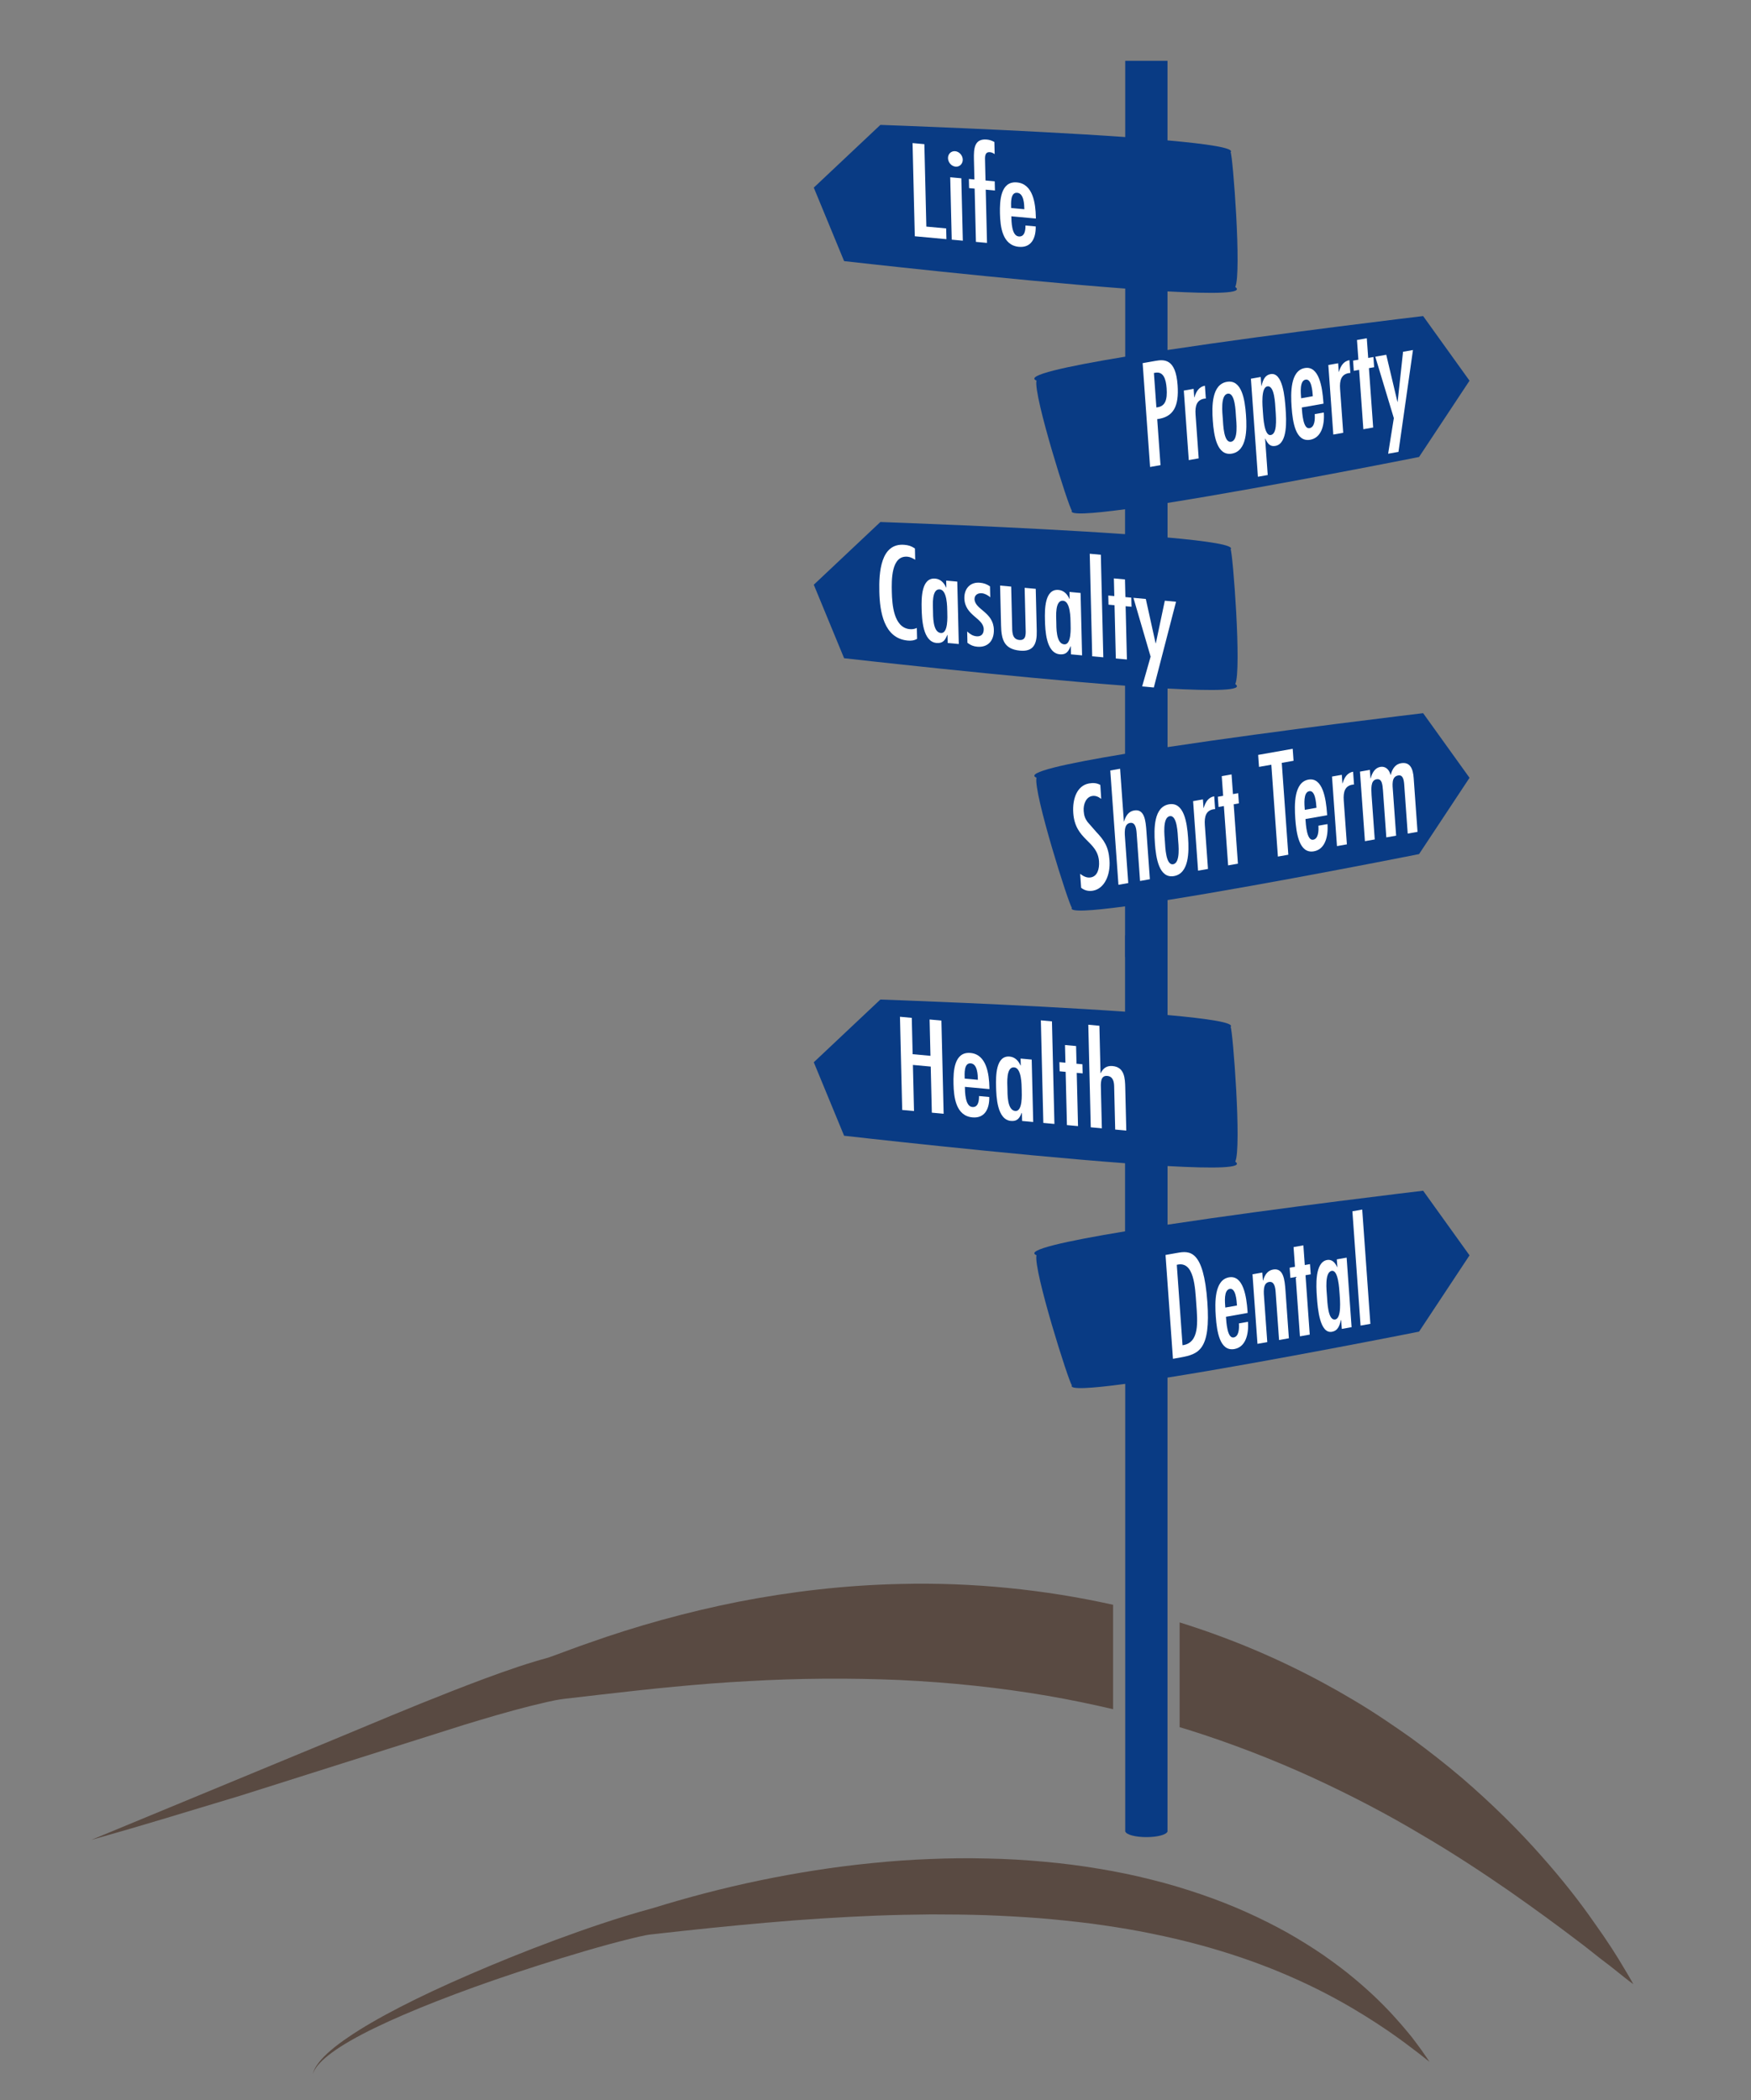 <svg xml:space="preserve" viewBox="0 0 353 423.333" height="423.333px" width="353px" y="0px" x="0px" xmlns:xlink="http://www.w3.org/1999/xlink" xmlns="http://www.w3.org/2000/svg" version="1.1">
<rect x="0" y="0" width="353" height="423.333" fill="#808080" stroke="none"/>
<g id="Layer_1">
	<g>
		<path d="M63.848,335.629" fill="none"></path>
	</g>
	<g>
		<path d="M63.055,418.114c0,0,0.016-0.057,0.047-0.17c0.035-0.111,0.064-0.284,0.162-0.494
			c0.161-0.438,0.5-1.044,1.059-1.749c1.107-1.424,3.115-3.174,5.888-5.042c5.532-3.776,14.046-8.151,24.541-12.676
			c5.249-2.264,10.981-4.611,17.13-6.887c6.157-2.278,12.66-4.534,19.758-6.462c6.872-2.124,14.068-4.034,21.492-5.571
			c7.421-1.541,15.057-2.754,22.764-3.511c3.853-0.388,7.723-0.672,11.59-0.811c3.866-0.169,7.729-0.201,11.565-0.103
			c3.836,0.071,7.646,0.291,11.403,0.646c3.76,0.327,7.467,0.806,11.095,1.421c3.632,0.591,7.183,1.331,10.625,2.205
			c3.448,0.849,6.781,1.861,9.985,2.96c6.418,2.179,12.27,4.879,17.432,7.75c2.568,1.469,4.972,2.962,7.188,4.481
			c2.197,1.55,4.25,3.051,6.075,4.592c3.679,3.041,6.616,5.972,8.855,8.523c1.142,1.253,2.083,2.44,2.925,3.441
			c0.787,1.057,1.463,1.938,1.988,2.673c0.521,0.737,0.91,1.308,1.167,1.696c0.259,0.386,0.393,0.585,0.393,0.585
			s-0.19-0.147-0.559-0.433c-0.371-0.281-0.913-0.707-1.606-1.269c-1.427-1.082-3.494-2.68-6.208-4.546
			c-2.729-1.849-6.068-3.999-10.026-6.174c-3.948-2.187-8.523-4.376-13.627-6.405c-5.11-2.021-10.759-3.863-16.846-5.391
			c-3.041-0.769-6.194-1.441-9.431-2.07c-3.241-0.608-6.576-1.119-9.979-1.579c-3.407-0.433-6.887-0.788-10.42-1.083
			c-3.535-0.27-7.126-0.462-10.754-0.602c-3.629-0.112-7.296-0.155-10.984-0.152c-3.688,0.035-7.398,0.105-11.113,0.246
			c-7.43,0.299-14.884,0.782-22.237,1.432c-7.352,0.648-14.618,1.398-21.667,2.195c-0.861,0.112-1.815,0.167-2.602,0.335
			c-0.817,0.165-1.652,0.357-2.481,0.558c-1.662,0.398-3.319,0.834-4.954,1.278c-3.272,0.895-6.468,1.839-9.568,2.793
			c-6.197,1.921-12.035,3.841-17.367,5.764c-10.658,3.853-19.377,7.564-25.101,10.853c-2.858,1.642-4.954,3.195-6.155,4.486
			c-0.603,0.642-0.986,1.21-1.178,1.622c-0.114,0.198-0.158,0.37-0.203,0.478C63.074,418.059,63.055,418.114,63.055,418.114z" fill="#594A42"></path>
	</g>
	<g>
		<path d="M286.08,268.43l10.174-15.377l-9.352-13.028c0,0-28.841,3.411-51.534,6.843v-11.818
			c9.456,0.523,15.521,0.435,13.657-0.892c1.32-2.748-0.494-26.598-0.939-27.156c0.851-0.849-4.542-1.662-12.718-2.393V188.57
			h-8.522v15.368c-20.826-1.462-49.362-2.451-49.362-2.451l-13.426,12.643l6.112,14.813c0,0,33.265,3.795,56.676,5.543v13.721
			c-12.022,1.983-20.353,3.818-17.893,4.819c-0.653,2.984,6.576,25.779,7.141,26.22c-0.574,0.926,3.854,0.644,10.752-0.285v90.259
			h0.036c0.212,0.621,2.016,1.106,4.238,1.106c2.216,0,4.016-0.485,4.228-1.106h0.021v-0.07c0.006-0.013,0.016-0.03,0.016-0.046
			s-0.01-0.025-0.016-0.041v-91.368C256.114,274.399,286.08,268.43,286.08,268.43z" fill="#093B84"></path>
		<g>
			<path d="M224.405,323.494c-13.843-3.084-28.405-4.564-42.849-4.199c-11.068,0.236-22.055,1.513-32.633,3.577
				c-10.574,2.094-20.764,4.949-30.281,8.332c-2.386,0.812-4.716,1.716-6.999,2.545c-1.118,0.457-2.395,0.73-3.591,1.101
				c-1.208,0.35-2.372,0.746-3.549,1.122c-4.653,1.554-9.063,3.243-13.338,4.905c-8.532,3.335-16.459,6.697-23.801,9.748
				c-29.375,12.156-48.959,20.261-48.959,20.261s1.274-0.365,3.665-1.049c2.394-0.676,5.894-1.688,10.338-3.023
				c4.442-1.34,9.838-2.969,16.026-4.834c6.16-1.951,13.11-4.152,20.692-6.552c7.563-2.395,15.756-4.985,24.419-7.729
				c4.322-1.317,8.766-2.641,13.28-3.781c2.291-0.534,4.446-1.146,6.866-1.458c2.433-0.282,4.889-0.566,7.366-0.854
				c9.812-1.131,19.789-2.203,29.9-2.728c10.101-0.578,20.297-0.649,30.405-0.22c10.108,0.475,20.125,1.515,29.85,3.188
				c4.466,0.769,8.865,1.679,13.19,2.696V323.494z" fill="#594A42"></path>
			<path d="M327.334,396.627c-1.278-2.189-3.258-5.332-6.022-9.174c-2.698-3.9-6.236-8.46-10.65-13.42
				c-4.397-4.982-9.731-10.307-15.994-15.69c-3.148-2.667-6.535-5.336-10.147-7.976c-3.653-2.574-7.483-5.198-11.59-7.63
				c-8.195-4.893-17.31-9.369-27.145-12.979c-2.608-0.973-5.275-1.869-7.976-2.715v21.122c0.502,0.155,1.018,0.292,1.518,0.449
				c8.958,2.811,17.447,6.121,25.339,9.734c7.878,3.631,15.208,7.481,21.801,11.427c6.645,3.877,12.573,7.812,17.802,11.421
				c5.204,3.641,9.72,6.954,13.411,9.759c1.866,1.385,3.476,2.689,4.897,3.811c1.458,1.089,2.677,2.045,3.651,2.835
				c1.95,1.578,3.058,2.378,3.058,2.378S328.648,398.785,327.334,396.627z" fill="#594A42"></path>
		</g>
	</g>
	<g>
		<path d="M286.08,172.169l10.174-15.379l-9.352-13.027c0,0-28.841,3.411-51.534,6.842v-11.815
			c9.456,0.521,15.521,0.432,13.657-0.893c1.32-2.75-0.494-26.599-0.939-27.159c0.851-0.847-4.542-1.662-12.718-2.39V92.309h-8.522
			v15.369c-20.826-1.463-49.362-2.451-49.362-2.451l-13.426,12.642l6.112,14.815c0,0,33.265,3.792,56.676,5.54v13.722
			c-12.022,1.984-20.353,3.817-17.893,4.818c-0.653,2.983,6.576,25.781,7.141,26.222c-0.574,0.925,3.854,0.643,10.752-0.286v90.259
			h0.036c0.212,0.622,2.016,1.106,4.238,1.106c2.216,0,4.016-0.484,4.228-1.106h0.021v-0.07c0.006-0.015,0.016-0.029,0.016-0.046
			s-0.01-0.026-0.016-0.043v-91.364C256.114,178.137,286.08,172.169,286.08,172.169z" fill="#093B84"></path>
	</g>
	<g>
		<path d="M183.812,205.179l0.176,7.324l3.593,0.33l-0.176-7.324l2.38,0.219l0.451,18.783l-2.38-0.219L187.634,215
			l-3.593-0.33l0.223,9.291l-2.38-0.219l-0.451-18.783L183.812,205.179z" fill="#FFFFFF"></path>
		<path d="M194.519,219.089c0.025,1.046,0.047,3.931,1.498,4.064c1.189,0.109,1.371-1.241,1.349-2.212l2.069,0.19
			c0.056,2.316-0.869,4.344-3.391,4.111c-3.355-0.309-3.755-4.073-3.818-6.738c-0.062-2.566,0.127-6.55,3.436-6.246
			c3.259,0.3,3.735,4.32,3.798,6.911l0.009,0.374L194.519,219.089z M197.144,217.665c-0.023-0.973-0.077-3.188-1.433-3.313
			c-1.404-0.129-1.256,2.096-1.232,3.068L197.144,217.665z" fill="#FFFFFF"></path>
		<path d="M206.015,224.347l-0.048-0.005c-0.426,1.055-0.884,1.733-2.169,1.615
			c-2.784-0.256-2.942-4.869-2.991-6.911c-0.051-2.093-0.08-6.321,2.751-6.061c1.047,0.097,1.753,0.832,2.18,1.791l0.048,0.005
			l-0.034-1.396l2.237,0.206l0.302,12.58l-2.236-0.206L206.015,224.347z M205.974,219.67c-0.023-0.996-0.011-4.375-1.51-4.513
			c-1.665-0.153-1.394,3.227-1.369,4.248c0.024,1.046-0.085,4.392,1.581,4.545C206.175,224.088,205.998,220.666,205.974,219.67z" fill="#FFFFFF"></path>
		<path d="M212.57,226.565l-2.237-0.206l-0.496-20.676l2.236,0.206L212.57,226.565z" fill="#FFFFFF"></path>
		<path d="M216.94,210.861l0.085,3.562l1.19,0.11l0.045,1.844l-1.19-0.11l0.258,10.736l-2.237-0.206l-0.258-10.735
			l-1.213-0.111l-0.045-1.844l1.214,0.111l-0.086-3.562L216.94,210.861z" fill="#FFFFFF"></path>
		<path d="M221.636,206.77l0.229,9.541l0.048,0.004c0.475-0.976,1.197-1.53,2.387-1.421
			c2.404,0.222,2.505,2.442,2.551,4.36l0.208,8.645l-2.237-0.206l-0.209-8.693c-0.021-0.872-0.19-2.006-1.381-2.115
			c-1.476-0.136-1.313,1.644-1.287,2.715l0.188,7.847l-2.236-0.206l-0.497-20.676L221.636,206.77z" fill="#FFFFFF"></path>
	</g>
	<g>
		<path d="M237.325,252.559c2.481-0.439,5.316-0.717,6.075,9.888c0.69,9.661-1.718,10.537-5.483,11.203l-1.451,0.258
			l-1.497-20.932L237.325,252.559z M237.241,254.962l1.159,16.213c3.48-0.476,3.023-4.78,2.77-8.334
			C240.939,259.621,240.776,254.055,237.241,254.962z" fill="#FFFFFF"></path>
		<path d="M247.15,265.438c0.084,1.166,0.271,4.394,1.555,4.166c1.052-0.186,1.132-1.747,1.055-2.829l1.83-0.323
			c0.185,2.582-0.509,5.094-2.739,5.488c-2.965,0.524-3.537-3.591-3.749-6.561c-0.205-2.86-0.271-7.374,2.652-7.892
			c2.882-0.51,3.536,3.872,3.742,6.76l0.03,0.416L247.15,265.438z M249.374,263.161c-0.078-1.083-0.255-3.554-1.454-3.342
			c-1.24,0.22-0.979,2.676-0.902,3.759L249.374,263.161z" fill="#FFFFFF"></path>
		<path d="M254.596,258.132l0.042-0.008c0.36-1.216,0.963-2.024,2.015-2.211c2.104-0.372,2.344,2.087,2.496,4.224
			l0.688,9.634l-1.978,0.351l-0.692-9.688c-0.069-0.972-0.285-2.198-1.337-2.013c-1.304,0.231-1.058,2.183-0.973,3.376l0.625,8.746
			l-1.977,0.35l-1.003-14.02l1.978-0.35L254.596,258.132z" fill="#FFFFFF"></path>
		<path d="M262.759,251.037l0.283,3.97l1.052-0.186l0.147,2.053l-1.052,0.187l0.855,11.966l-1.978,0.35
			l-0.855-11.966l-1.073,0.19l-0.146-2.054l1.072-0.19l-0.283-3.97L262.759,251.037z" fill="#FFFFFF"></path>
		<path d="M270.374,266.08l-0.042,0.007c-0.312,1.292-0.676,2.171-1.812,2.372c-2.461,0.436-2.87-4.692-3.033-6.97
			c-0.167-2.332-0.441-7.062,2.062-7.504c0.926-0.164,1.59,0.477,2.021,1.44l0.042-0.007l-0.111-1.555l1.978-0.35l1.003,14.02
			l-1.978,0.35L270.374,266.08z M270.063,260.849c-0.079-1.11-0.265-4.9-1.591-4.666c-1.472,0.261-1.035,3.979-0.954,5.117
			c0.083,1.164,0.183,4.942,1.655,4.682C270.499,265.747,270.143,261.959,270.063,260.849z" fill="#FFFFFF"></path>
		<path d="M276.267,266.863l-1.978,0.351l-1.647-23.042l1.978-0.351L276.267,266.863z" fill="#FFFFFF"></path>
	</g>
	<g>
		<path d="M286.08,92.118l10.174-15.378l-9.352-13.026c0,0-28.841,3.411-51.534,6.84V58.739
			c9.456,0.522,15.521,0.432,13.657-0.892c1.32-2.75-0.494-26.599-0.939-27.158c0.851-0.847-4.542-1.663-12.718-2.39V12.26h-8.522
			v15.368c-20.826-1.461-49.362-2.452-49.362-2.452l-13.426,12.643l6.112,14.814c0,0,33.265,3.794,56.676,5.541v13.722
			c-12.022,1.985-20.353,3.818-17.893,4.818c-0.653,2.984,6.576,25.781,7.141,26.221c-0.574,0.926,3.854,0.643,10.752-0.285v90.259
			h0.036c0.212,0.62,2.016,1.104,4.238,1.104c2.216,0,4.016-0.484,4.228-1.104h0.021v-0.071c0.006-0.014,0.016-0.029,0.016-0.043
			c0-0.018-0.01-0.027-0.016-0.044v-91.367C256.114,98.088,286.08,92.118,286.08,92.118z" fill="#093B84"></path>
	</g>
	<g>
		<path d="M231.853,94.134l-1.497-20.932l2.524-0.447c1.81-0.32,4.139-0.508,4.524,4.878
			c0.304,4.248-0.818,6.442-4.111,6.856l0.663,9.272L231.853,94.134z M232.628,75.189l0.497,6.941
			c1.82-0.155,2.231-1.548,2.064-3.88c-0.135-1.888-0.668-3.396-2.268-3.113L232.628,75.189z" fill="#FFFFFF"></path>
		<path d="M240.755,80.104l0.042-0.007c0.375-1.304,1.018-2.149,2.112-2.343l0.185,2.583l-0.339,0.031
			c-1.473,0.261-1.857,1.426-1.73,3.202l0.631,8.828l-1.998,0.354l-1.003-14.02l1.978-0.35L240.755,80.104z" fill="#FFFFFF"></path>
		<path d="M244.502,84.839c-0.218-3.055-0.204-7.33,2.825-7.866s3.646,3.628,3.864,6.683
			c0.211,2.942,0.199,7.246-2.83,7.782S244.713,87.781,244.502,84.839z M249.172,84.013c-0.079-1.11-0.159-4.919-1.674-4.651
			s-1.056,4.01-0.977,5.12c0.072,1,0.154,4.836,1.669,4.568S249.244,85.013,249.172,84.013z" fill="#FFFFFF"></path>
		<path d="M254.288,77.794l0.042-0.007c0.293-1.26,0.717-2.18,1.812-2.374c2.461-0.436,2.868,4.666,3.031,6.943
			c0.168,2.359,0.442,7.09-2.061,7.533c-1.031,0.183-1.541-0.402-2.022-1.47l-0.042,0.007l0.524,7.329l-1.978,0.35l-1.413-19.765
			l1.978-0.35L254.288,77.794z M257.143,82.573c-0.081-1.139-0.183-4.943-1.654-4.683c-1.325,0.234-0.972,3.995-0.891,5.134
			c0.079,1.111,0.266,4.901,1.591,4.667C257.43,87.471,257.31,84.905,257.143,82.573z" fill="#FFFFFF"></path>
		<path d="M262.438,82.143c0.083,1.166,0.271,4.395,1.555,4.167c1.052-0.186,1.132-1.746,1.055-2.83l1.83-0.324
			c0.185,2.582-0.51,5.095-2.739,5.489c-2.966,0.525-3.537-3.592-3.75-6.562c-0.204-2.858-0.271-7.374,2.652-7.891
			c2.882-0.51,3.537,3.873,3.743,6.76l0.03,0.417L262.438,82.143z M264.661,79.865c-0.077-1.082-0.254-3.554-1.453-3.341
			c-1.241,0.22-0.979,2.676-0.902,3.758L264.661,79.865z" fill="#FFFFFF"></path>
		<path d="M269.891,74.949l0.043-0.007c0.375-1.304,1.018-2.149,2.111-2.343l0.185,2.583l-0.339,0.031
			c-1.472,0.261-1.857,1.426-1.73,3.202l0.632,8.828l-1.999,0.354l-1.002-14.02l1.977-0.35L269.891,74.949z" fill="#FFFFFF"></path>
		<path d="M275.543,68.185l0.284,3.97l1.052-0.186l0.146,2.055l-1.051,0.186l0.855,11.965l-1.978,0.35l-0.855-11.965
			l-1.073,0.19l-0.146-2.055l1.072-0.19l-0.284-3.97L275.543,68.185z" fill="#FFFFFF"></path>
		<path d="M279.467,71.511l2.255,9.496L281.764,81l1.089-10.088l1.999-0.354l-2.921,20.532l-2.082,0.369l1.148-7.175
			l-3.739-12.382L279.467,71.511z" fill="#FFFFFF"></path>
	</g>
	<g>
		<path d="M184.502,112.835c-0.482-0.294-0.987-0.563-1.534-0.614c-3.331-0.307-3.233,4.772-3.177,7.114
			c0.06,2.491,0.362,7.192,3.622,7.492c0.523,0.048,0.973-0.035,1.419-0.242l0.053,2.192c-0.585,0.343-1.201,0.411-1.892,0.348
			c-4.854-0.447-5.626-5.911-5.721-9.847c-0.09-3.762,0.214-9.898,5.092-9.449c0.809,0.074,1.383,0.252,2.083,0.738L184.502,112.835
			z" fill="#FFFFFF"></path>
		<path d="M191.012,127.998l-0.047-0.004c-0.426,1.055-0.885,1.732-2.169,1.614
			c-2.784-0.256-2.943-4.868-2.992-6.911c-0.05-2.093-0.08-6.32,2.752-6.06c1.047,0.096,1.753,0.832,2.18,1.791l0.047,0.004
			l-0.033-1.395l2.237,0.205l0.302,12.58l-2.237-0.206L191.012,127.998z M190.972,123.322c-0.024-0.996-0.011-4.376-1.51-4.514
			c-1.665-0.153-1.395,3.228-1.37,4.248c0.025,1.046-0.084,4.393,1.581,4.546C191.172,127.74,190.995,124.318,190.972,123.322z" fill="#FFFFFF"></path>
		<path d="M199.636,120.415c-0.438-0.438-1.135-0.774-1.682-0.825c-0.833-0.076-1.511,0.357-1.49,1.205
			c0.098,2.122,3.812,2.563,3.898,6.149c0.053,2.217-1.22,3.616-3.36,3.419c-0.785-0.072-1.29-0.292-1.966-0.776l-0.055-2.292
			c0.582,0.525,1.113,0.898,1.875,0.968c0.976,0.09,1.483-0.484,1.461-1.456c-0.054-2.217-3.817-2.712-3.9-6.2
			c-0.048-1.992,1.227-3.317,3.13-3.142c0.762,0.069,1.384,0.276,2.035,0.734L199.636,120.415z" fill="#FFFFFF"></path>
		<path d="M203.854,118.243l0.189,7.872c0.026,1.121-0.077,2.753,1.446,2.893c1.499,0.138,1.296-1.397,1.27-2.519
			l-0.192-7.996l2.236,0.206l0.204,8.494c0.062,2.591-0.635,4.217-3.371,3.965c-3.26-0.3-3.758-2.26-3.827-5.124l-0.192-7.996
			L203.854,118.243z" fill="#FFFFFF"></path>
		<path d="M215.869,130.285l-0.048-0.004c-0.426,1.054-0.884,1.732-2.169,1.614
			c-2.784-0.256-2.942-4.869-2.991-6.911c-0.051-2.093-0.08-6.32,2.751-6.061c1.047,0.097,1.753,0.833,2.18,1.792l0.048,0.004
			l-0.034-1.395l2.237,0.205l0.302,12.58l-2.236-0.206L215.869,130.285z M215.828,125.608c-0.024-0.996-0.01-4.375-1.509-4.513
			c-1.666-0.153-1.395,3.228-1.37,4.248c0.025,1.046-0.085,4.393,1.581,4.546C216.029,130.027,215.852,126.605,215.828,125.608z" fill="#FFFFFF"></path>
		<path d="M222.425,132.504l-2.237-0.206l-0.496-20.675l2.236,0.205L222.425,132.504z" fill="#FFFFFF"></path>
		<path d="M226.795,116.8l0.086,3.562l1.189,0.109l0.044,1.844l-1.189-0.109l0.258,10.735l-2.236-0.206L224.688,122
			l-1.214-0.111l-0.044-1.844l1.214,0.111l-0.086-3.562L226.795,116.8z" fill="#FFFFFF"></path>
		<path d="M230.995,120.74l1.972,8.931l0.048,0.005l1.812-8.583l2.261,0.208l-4.476,17.285l-2.356-0.217l1.708-6.007
			l-3.466-11.852L230.995,120.74z" fill="#FFFFFF"></path>
	</g>
	<g>
		<path d="M186.351,29.062l0.398,16.615l3.998,0.368l0.052,2.167l-6.377-0.587l-0.451-18.782L186.351,29.062z" fill="#FFFFFF"></path>
		<path d="M191.116,31.887c-0.021-0.847,0.63-1.483,1.462-1.406c0.786,0.072,1.492,0.833,1.513,1.68
			c0.021,0.873-0.652,1.506-1.438,1.434C191.821,33.518,191.138,32.759,191.116,31.887z M194.104,48.517l-2.236-0.206l-0.303-12.58
			l2.237,0.206L194.104,48.517z" fill="#FFFFFF"></path>
		<path d="M196.441,36.18l-0.098-4.061c-0.051-2.142,0.065-4.219,2.611-3.985c0.571,0.053,1.002,0.216,1.508,0.487
			l0.059,2.441c-0.314-0.203-0.578-0.352-0.936-0.384c-1.142-0.105-1.019,1.075-0.998,1.921l0.091,3.787l1.855,0.17l0.045,1.844
			l-1.856-0.17l0.258,10.736l-2.236-0.206l-0.258-10.736l-1.118-0.103l-0.045-1.844L196.441,36.18z" fill="#FFFFFF"></path>
		<path d="M203.883,43.601c0.025,1.046,0.047,3.932,1.498,4.065c1.19,0.109,1.371-1.241,1.348-2.212l2.07,0.19
			c0.056,2.317-0.869,4.344-3.392,4.112c-3.355-0.309-3.754-4.073-3.817-6.739c-0.062-2.565,0.127-6.55,3.435-6.246
			c3.26,0.3,3.736,4.321,3.799,6.911l0.009,0.374L203.883,43.601z M206.508,42.177c-0.023-0.972-0.077-3.188-1.433-3.313
			c-1.404-0.129-1.256,2.097-1.232,3.068L206.508,42.177z" fill="#FFFFFF"></path>
	</g>
	<g>
		<path d="M222.004,161.035c-0.585-0.432-1.137-0.698-1.853-0.572c-1.156,0.205-1.782,1.58-1.68,3.023
			c0.065,0.917,0.28,1.525,0.752,2.174l1.764,2.021c1.567,1.663,2.487,2.905,2.689,5.737c0.21,2.941-0.997,5.715-3.332,6.128
			c-0.821,0.145-1.684-0.012-2.386-0.591l-0.2-2.803c0.675,0.498,1.34,0.858,2.16,0.714c1.304-0.231,1.754-1.688,1.643-3.243
			c-0.298-4.164-4.796-4.212-5.188-9.708c-0.211-2.943,0.794-5.566,3.172-5.987c0.799-0.142,1.568-0.108,2.279,0.3L222.004,161.035z" fill="#FFFFFF"></path>
		<path d="M225.809,154.965l0.76,10.633l0.043-0.008c0.36-1.217,0.962-2.026,2.014-2.213
			c2.125-0.376,2.344,2.087,2.497,4.226l0.688,9.633l-1.978,0.351l-0.692-9.689c-0.069-0.972-0.285-2.198-1.337-2.013
			c-1.304,0.231-1.059,2.185-0.974,3.378l0.626,8.745l-1.978,0.35l-1.647-23.042L225.809,154.965z" fill="#FFFFFF"></path>
		<path d="M232.828,170c-0.219-3.055-0.205-7.33,2.823-7.866c3.029-0.536,3.646,3.628,3.865,6.683
			c0.21,2.941,0.198,7.245-2.831,7.781C233.657,177.134,233.038,172.941,232.828,170z M237.497,169.174
			c-0.079-1.11-0.16-4.919-1.675-4.651s-1.055,4.01-0.976,5.12c0.071,0.999,0.154,4.835,1.669,4.567
			S237.568,170.173,237.497,169.174z" fill="#FFFFFF"></path>
		<path d="M242.628,162.868l0.042-0.008c0.376-1.303,1.018-2.148,2.111-2.342l0.185,2.582l-0.339,0.031
			c-1.472,0.26-1.857,1.425-1.73,3.202l0.632,8.828l-1.998,0.354l-1.003-14.021l1.978-0.35L242.628,162.868z" fill="#FFFFFF"></path>
		<path d="M248.279,156.104l0.284,3.969l1.052-0.186l0.146,2.056l-1.051,0.186l0.855,11.965l-1.978,0.351
			l-0.855-11.965l-1.073,0.189l-0.146-2.056l1.072-0.19l-0.284-3.969L248.279,156.104z" fill="#FFFFFF"></path>
		<path d="M260.606,150.942l0.173,2.416l-2.377,0.421l1.324,18.517l-2.104,0.372l-1.324-18.517l-2.482,0.439
			l-0.173-2.416L260.606,150.942z" fill="#FFFFFF"></path>
		<path d="M263.178,165.106c0.083,1.166,0.271,4.394,1.555,4.167c1.052-0.187,1.132-1.746,1.055-2.829l1.83-0.324
			c0.185,2.581-0.51,5.094-2.739,5.488c-2.966,0.525-3.537-3.591-3.749-6.562c-0.205-2.859-0.272-7.373,2.651-7.891
			c2.882-0.51,3.537,3.872,3.743,6.76l0.029,0.417L263.178,165.106z M265.4,162.829c-0.077-1.082-0.254-3.553-1.453-3.341
			c-1.24,0.22-0.979,2.675-0.902,3.757L265.4,162.829z" fill="#FFFFFF"></path>
		<path d="M270.631,157.913l0.042-0.008c0.375-1.304,1.018-2.148,2.111-2.343l0.185,2.582l-0.339,0.031
			c-1.472,0.261-1.857,1.426-1.73,3.203l0.632,8.828l-1.998,0.354l-1.003-14.021l1.978-0.35L270.631,157.913z" fill="#FFFFFF"></path>
		<path d="M276.29,156.911l0.042-0.007c0.316-1.238,0.934-2.135,1.943-2.313c0.946-0.167,1.756,0.422,2.053,1.605
			l0.043-0.007c0.333-1.296,0.976-2.142,2.048-2.332c1.873-0.331,2.444,1.114,2.577,2.975l0.776,10.854l-1.977,0.351l-0.703-9.828
			c-0.073-1.026-0.254-2.063-1.222-1.893c-1.409,0.249-1.137,1.973-1.048,3.222l0.638,8.912l-1.978,0.35l-0.681-9.522
			c-0.101-1.106-0.171-2.388-1.308-2.187c-1.24,0.22-1.027,2.01-0.984,3.21l0.638,8.912l-1.978,0.351l-1.003-14.021l1.999-0.354
			L276.29,156.911z" fill="#FFFFFF"></path>
	</g>
</g>
<g id="Layer_2">
</g>
</svg>
